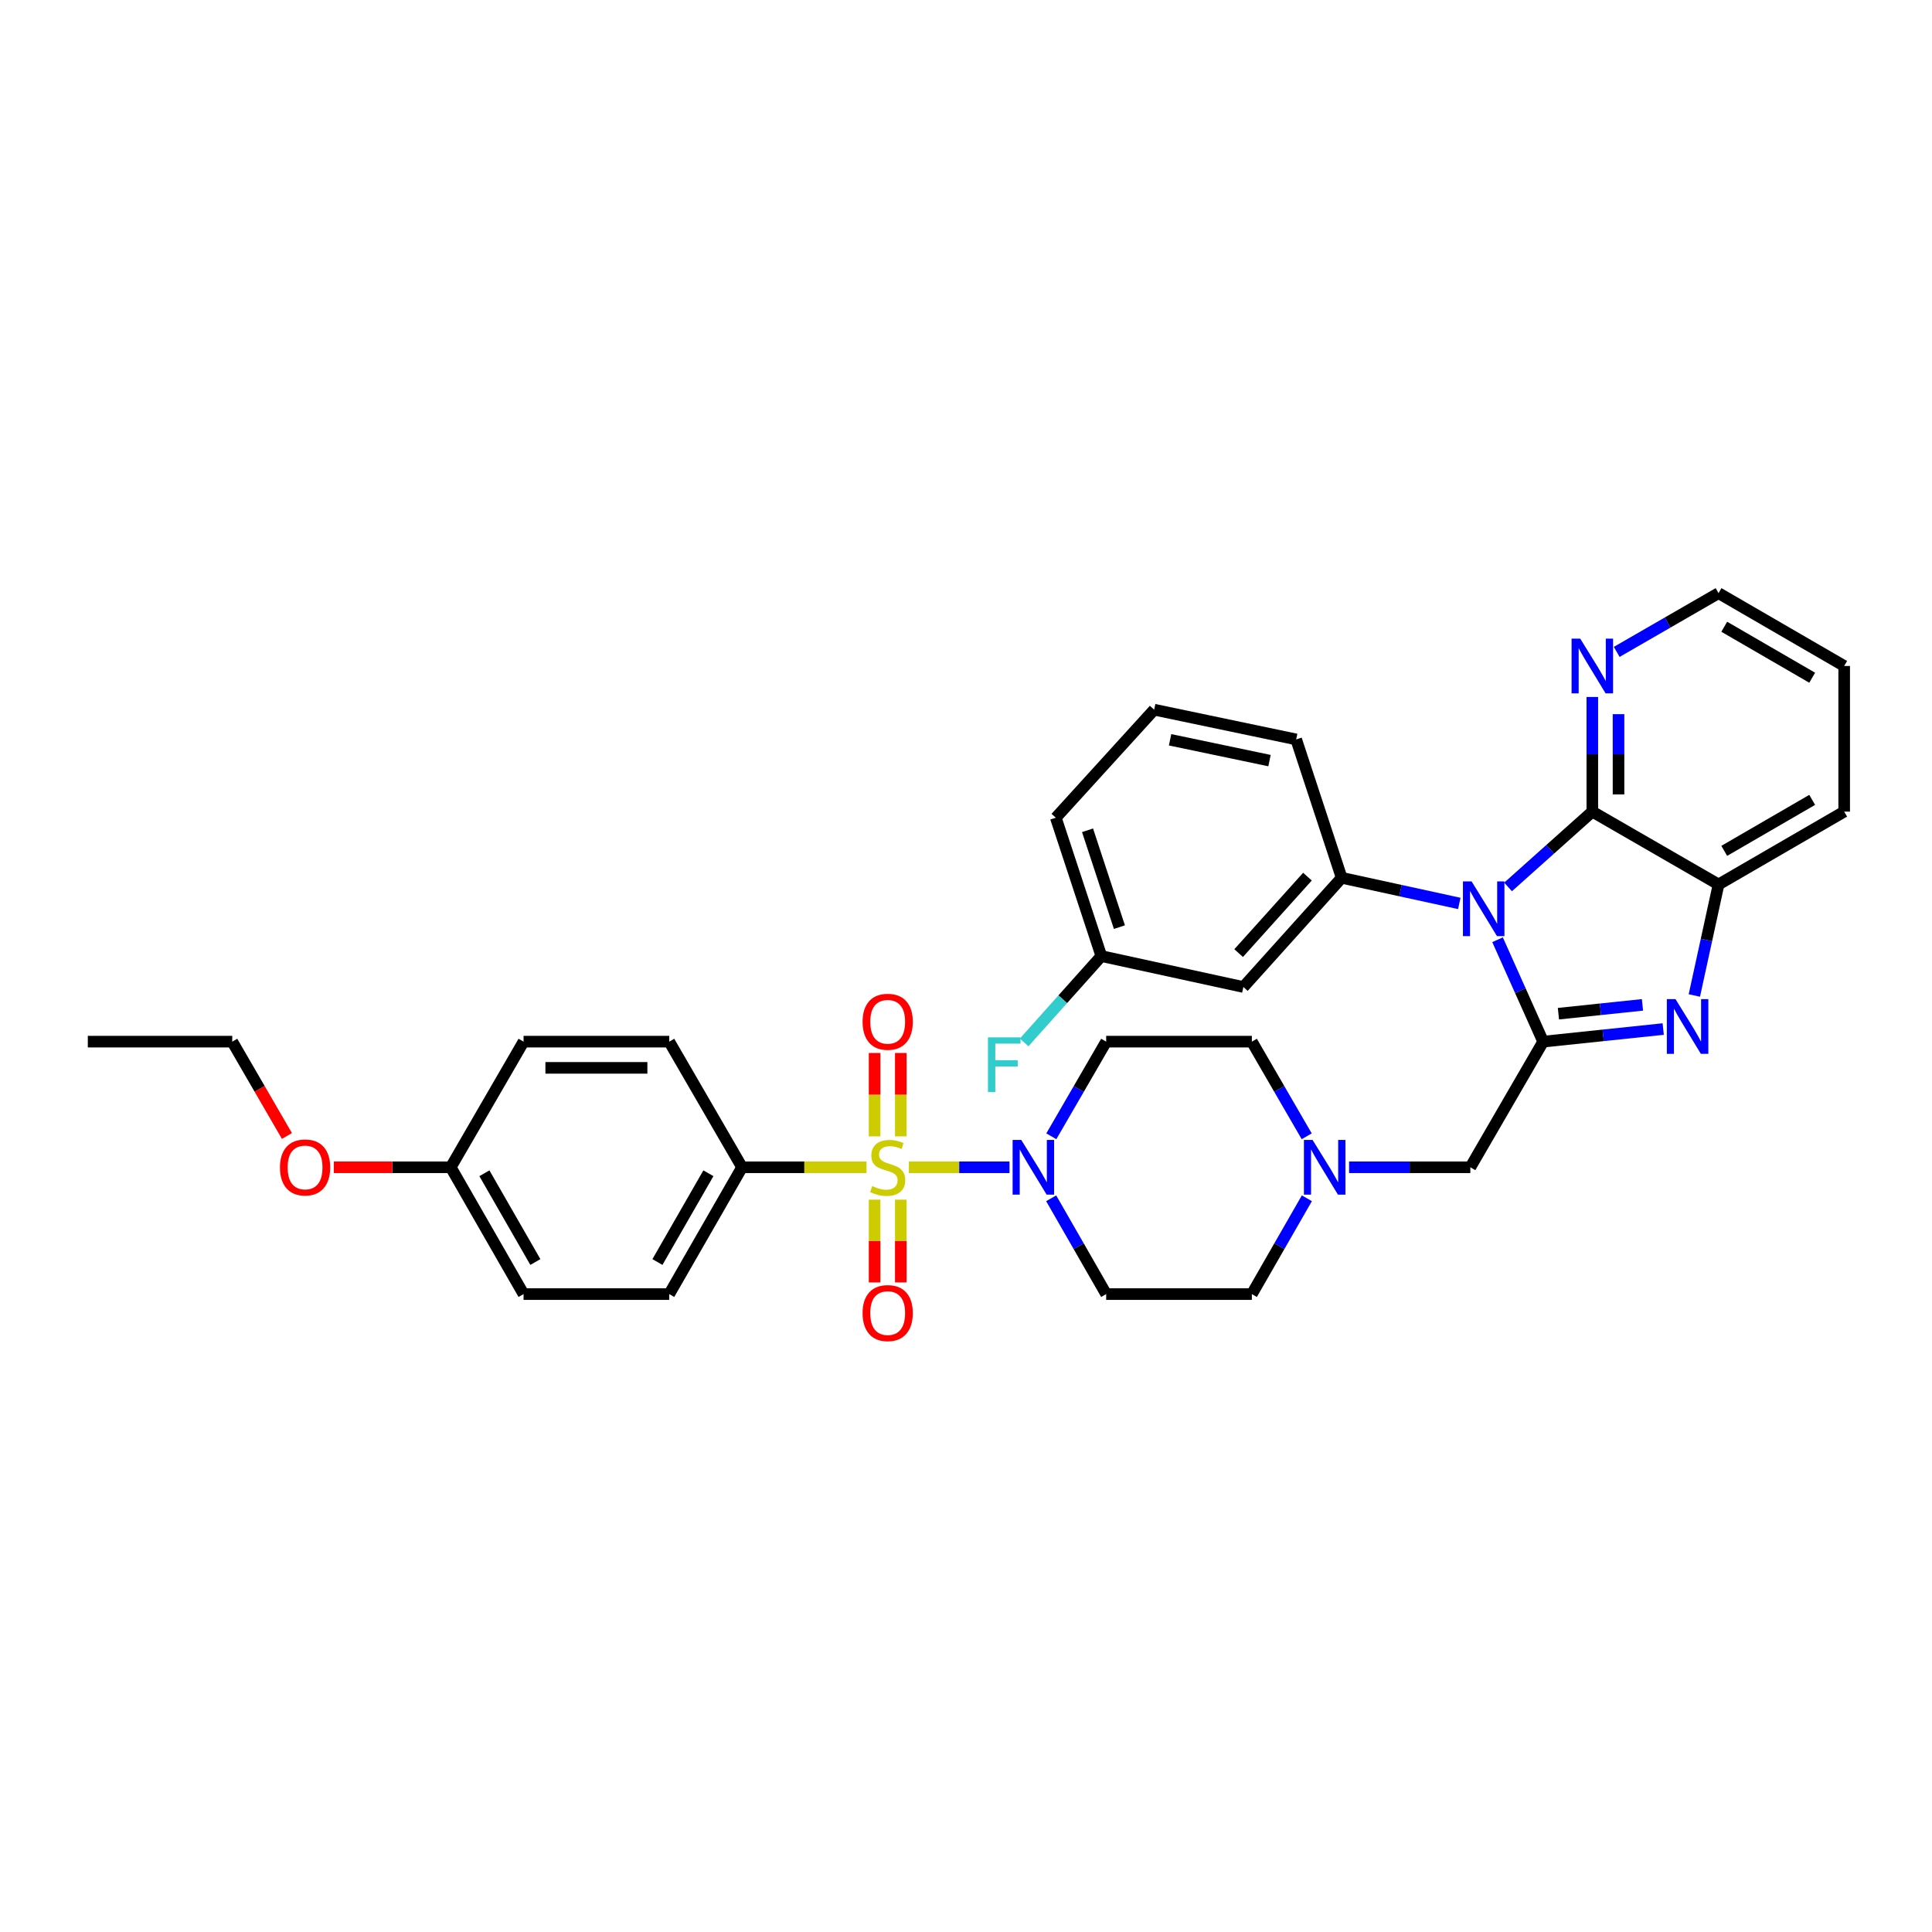 <?xml version='1.0' encoding='iso-8859-1'?>
<svg version='1.1' baseProfile='full'
              xmlns='http://www.w3.org/2000/svg'
                      xmlns:rdkit='http://www.rdkit.org/xml'
                      xmlns:xlink='http://www.w3.org/1999/xlink'
                  xml:space='preserve'
width='1000px' height='1000px' viewBox='0 0 1000 1000'>
<!-- END OF HEADER -->
<rect style='opacity:1.0;fill:#FFFFFF;stroke:none' width='1000' height='1000' x='0' y='0'> </rect>
<path class='bond-4' d='M 470.436,604.184 L 496.477,604.184' style='fill:none;fill-rule:evenodd;stroke:#CCCC00;stroke-width:6px;stroke-linecap:butt;stroke-linejoin:miter;stroke-opacity:1' />
<path class='bond-4' d='M 496.477,604.184 L 522.519,604.184' style='fill:none;fill-rule:evenodd;stroke:#0000FF;stroke-width:6px;stroke-linecap:butt;stroke-linejoin:miter;stroke-opacity:1' />
<path class='bond-7' d='M 448.506,604.184 L 416.297,604.184' style='fill:none;fill-rule:evenodd;stroke:#CCCC00;stroke-width:6px;stroke-linecap:butt;stroke-linejoin:miter;stroke-opacity:1' />
<path class='bond-7' d='M 416.297,604.184 L 384.088,604.184' style='fill:none;fill-rule:evenodd;stroke:#000000;stroke-width:6px;stroke-linecap:butt;stroke-linejoin:miter;stroke-opacity:1' />
<path class='bond-11' d='M 466.253,588.179 L 466.253,566.605' style='fill:none;fill-rule:evenodd;stroke:#CCCC00;stroke-width:6px;stroke-linecap:butt;stroke-linejoin:miter;stroke-opacity:1' />
<path class='bond-11' d='M 466.253,566.605 L 466.253,545.031' style='fill:none;fill-rule:evenodd;stroke:#FF0000;stroke-width:6px;stroke-linecap:butt;stroke-linejoin:miter;stroke-opacity:1' />
<path class='bond-11' d='M 452.689,588.179 L 452.689,566.605' style='fill:none;fill-rule:evenodd;stroke:#CCCC00;stroke-width:6px;stroke-linecap:butt;stroke-linejoin:miter;stroke-opacity:1' />
<path class='bond-11' d='M 452.689,566.605 L 452.689,545.031' style='fill:none;fill-rule:evenodd;stroke:#FF0000;stroke-width:6px;stroke-linecap:butt;stroke-linejoin:miter;stroke-opacity:1' />
<path class='bond-12' d='M 452.689,620.949 L 452.689,642.365' style='fill:none;fill-rule:evenodd;stroke:#CCCC00;stroke-width:6px;stroke-linecap:butt;stroke-linejoin:miter;stroke-opacity:1' />
<path class='bond-12' d='M 452.689,642.365 L 452.689,663.782' style='fill:none;fill-rule:evenodd;stroke:#FF0000;stroke-width:6px;stroke-linecap:butt;stroke-linejoin:miter;stroke-opacity:1' />
<path class='bond-12' d='M 466.253,620.949 L 466.253,642.365' style='fill:none;fill-rule:evenodd;stroke:#CCCC00;stroke-width:6px;stroke-linecap:butt;stroke-linejoin:miter;stroke-opacity:1' />
<path class='bond-12' d='M 466.253,642.365 L 466.253,663.782' style='fill:none;fill-rule:evenodd;stroke:#FF0000;stroke-width:6px;stroke-linecap:butt;stroke-linejoin:miter;stroke-opacity:1' />
<path class='bond-0' d='M 775.133,486.41 L 786.935,512.783' style='fill:none;fill-rule:evenodd;stroke:#0000FF;stroke-width:6px;stroke-linecap:butt;stroke-linejoin:miter;stroke-opacity:1' />
<path class='bond-0' d='M 786.935,512.783 L 798.737,539.155' style='fill:none;fill-rule:evenodd;stroke:#000000;stroke-width:6px;stroke-linecap:butt;stroke-linejoin:miter;stroke-opacity:1' />
<path class='bond-3' d='M 780.578,459.077 L 802.379,439.585' style='fill:none;fill-rule:evenodd;stroke:#0000FF;stroke-width:6px;stroke-linecap:butt;stroke-linejoin:miter;stroke-opacity:1' />
<path class='bond-3' d='M 802.379,439.585 L 824.179,420.093' style='fill:none;fill-rule:evenodd;stroke:#000000;stroke-width:6px;stroke-linecap:butt;stroke-linejoin:miter;stroke-opacity:1' />
<path class='bond-5' d='M 755.332,467.615 L 724.889,460.98' style='fill:none;fill-rule:evenodd;stroke:#0000FF;stroke-width:6px;stroke-linecap:butt;stroke-linejoin:miter;stroke-opacity:1' />
<path class='bond-5' d='M 724.889,460.98 L 694.446,454.345' style='fill:none;fill-rule:evenodd;stroke:#000000;stroke-width:6px;stroke-linecap:butt;stroke-linejoin:miter;stroke-opacity:1' />
<path class='bond-1' d='M 798.737,539.155 L 761.042,604.184' style='fill:none;fill-rule:evenodd;stroke:#000000;stroke-width:6px;stroke-linecap:butt;stroke-linejoin:miter;stroke-opacity:1' />
<path class='bond-2' d='M 798.737,539.155 L 829.807,535.892' style='fill:none;fill-rule:evenodd;stroke:#000000;stroke-width:6px;stroke-linecap:butt;stroke-linejoin:miter;stroke-opacity:1' />
<path class='bond-2' d='M 829.807,535.892 L 860.876,532.628' style='fill:none;fill-rule:evenodd;stroke:#0000FF;stroke-width:6px;stroke-linecap:butt;stroke-linejoin:miter;stroke-opacity:1' />
<path class='bond-2' d='M 806.641,524.686 L 828.389,522.401' style='fill:none;fill-rule:evenodd;stroke:#000000;stroke-width:6px;stroke-linecap:butt;stroke-linejoin:miter;stroke-opacity:1' />
<path class='bond-2' d='M 828.389,522.401 L 850.138,520.117' style='fill:none;fill-rule:evenodd;stroke:#0000FF;stroke-width:6px;stroke-linecap:butt;stroke-linejoin:miter;stroke-opacity:1' />
<path class='bond-6' d='M 876.991,515.262 L 883.254,486.529' style='fill:none;fill-rule:evenodd;stroke:#0000FF;stroke-width:6px;stroke-linecap:butt;stroke-linejoin:miter;stroke-opacity:1' />
<path class='bond-6' d='M 883.254,486.529 L 889.517,457.796' style='fill:none;fill-rule:evenodd;stroke:#000000;stroke-width:6px;stroke-linecap:butt;stroke-linejoin:miter;stroke-opacity:1' />
<path class='bond-13' d='M 824.179,420.093 L 824.179,390.424' style='fill:none;fill-rule:evenodd;stroke:#000000;stroke-width:6px;stroke-linecap:butt;stroke-linejoin:miter;stroke-opacity:1' />
<path class='bond-13' d='M 824.179,390.424 L 824.179,360.754' style='fill:none;fill-rule:evenodd;stroke:#0000FF;stroke-width:6px;stroke-linecap:butt;stroke-linejoin:miter;stroke-opacity:1' />
<path class='bond-13' d='M 837.744,411.192 L 837.744,390.424' style='fill:none;fill-rule:evenodd;stroke:#000000;stroke-width:6px;stroke-linecap:butt;stroke-linejoin:miter;stroke-opacity:1' />
<path class='bond-13' d='M 837.744,390.424 L 837.744,369.655' style='fill:none;fill-rule:evenodd;stroke:#0000FF;stroke-width:6px;stroke-linecap:butt;stroke-linejoin:miter;stroke-opacity:1' />
<path class='bond-36' d='M 824.179,420.093 L 889.517,457.796' style='fill:none;fill-rule:evenodd;stroke:#000000;stroke-width:6px;stroke-linecap:butt;stroke-linejoin:miter;stroke-opacity:1' />
<path class='bond-14' d='M 544.086,620.236 L 558.322,645.03' style='fill:none;fill-rule:evenodd;stroke:#0000FF;stroke-width:6px;stroke-linecap:butt;stroke-linejoin:miter;stroke-opacity:1' />
<path class='bond-14' d='M 558.322,645.03 L 572.557,669.823' style='fill:none;fill-rule:evenodd;stroke:#000000;stroke-width:6px;stroke-linecap:butt;stroke-linejoin:miter;stroke-opacity:1' />
<path class='bond-15' d='M 544.165,588.145 L 558.361,563.65' style='fill:none;fill-rule:evenodd;stroke:#0000FF;stroke-width:6px;stroke-linecap:butt;stroke-linejoin:miter;stroke-opacity:1' />
<path class='bond-15' d='M 558.361,563.65 L 572.557,539.155' style='fill:none;fill-rule:evenodd;stroke:#000000;stroke-width:6px;stroke-linecap:butt;stroke-linejoin:miter;stroke-opacity:1' />
<path class='bond-10' d='M 694.446,454.345 L 643.57,510.873' style='fill:none;fill-rule:evenodd;stroke:#000000;stroke-width:6px;stroke-linecap:butt;stroke-linejoin:miter;stroke-opacity:1' />
<path class='bond-10' d='M 676.732,453.749 L 641.118,493.319' style='fill:none;fill-rule:evenodd;stroke:#000000;stroke-width:6px;stroke-linecap:butt;stroke-linejoin:miter;stroke-opacity:1' />
<path class='bond-24' d='M 694.446,454.345 L 670.895,382.722' style='fill:none;fill-rule:evenodd;stroke:#000000;stroke-width:6px;stroke-linecap:butt;stroke-linejoin:miter;stroke-opacity:1' />
<path class='bond-26' d='M 889.517,457.796 L 954.545,420.093' style='fill:none;fill-rule:evenodd;stroke:#000000;stroke-width:6px;stroke-linecap:butt;stroke-linejoin:miter;stroke-opacity:1' />
<path class='bond-26' d='M 892.467,440.405 L 937.987,414.013' style='fill:none;fill-rule:evenodd;stroke:#000000;stroke-width:6px;stroke-linecap:butt;stroke-linejoin:miter;stroke-opacity:1' />
<path class='bond-18' d='M 384.088,604.184 L 346.392,669.823' style='fill:none;fill-rule:evenodd;stroke:#000000;stroke-width:6px;stroke-linecap:butt;stroke-linejoin:miter;stroke-opacity:1' />
<path class='bond-18' d='M 366.67,607.275 L 340.283,653.222' style='fill:none;fill-rule:evenodd;stroke:#000000;stroke-width:6px;stroke-linecap:butt;stroke-linejoin:miter;stroke-opacity:1' />
<path class='bond-19' d='M 384.088,604.184 L 346.392,539.155' style='fill:none;fill-rule:evenodd;stroke:#000000;stroke-width:6px;stroke-linecap:butt;stroke-linejoin:miter;stroke-opacity:1' />
<path class='bond-8' d='M 676.354,588.145 L 662.155,563.65' style='fill:none;fill-rule:evenodd;stroke:#0000FF;stroke-width:6px;stroke-linecap:butt;stroke-linejoin:miter;stroke-opacity:1' />
<path class='bond-8' d='M 662.155,563.65 L 647.956,539.155' style='fill:none;fill-rule:evenodd;stroke:#000000;stroke-width:6px;stroke-linecap:butt;stroke-linejoin:miter;stroke-opacity:1' />
<path class='bond-9' d='M 698.276,604.184 L 729.659,604.184' style='fill:none;fill-rule:evenodd;stroke:#0000FF;stroke-width:6px;stroke-linecap:butt;stroke-linejoin:miter;stroke-opacity:1' />
<path class='bond-9' d='M 729.659,604.184 L 761.042,604.184' style='fill:none;fill-rule:evenodd;stroke:#000000;stroke-width:6px;stroke-linecap:butt;stroke-linejoin:miter;stroke-opacity:1' />
<path class='bond-35' d='M 676.432,620.236 L 662.194,645.03' style='fill:none;fill-rule:evenodd;stroke:#0000FF;stroke-width:6px;stroke-linecap:butt;stroke-linejoin:miter;stroke-opacity:1' />
<path class='bond-35' d='M 662.194,645.03 L 647.956,669.823' style='fill:none;fill-rule:evenodd;stroke:#000000;stroke-width:6px;stroke-linecap:butt;stroke-linejoin:miter;stroke-opacity:1' />
<path class='bond-20' d='M 643.57,510.873 L 570.055,494.866' style='fill:none;fill-rule:evenodd;stroke:#000000;stroke-width:6px;stroke-linecap:butt;stroke-linejoin:miter;stroke-opacity:1' />
<path class='bond-29' d='M 836.805,337.426 L 863.161,322.22' style='fill:none;fill-rule:evenodd;stroke:#0000FF;stroke-width:6px;stroke-linecap:butt;stroke-linejoin:miter;stroke-opacity:1' />
<path class='bond-29' d='M 863.161,322.22 L 889.517,307.014' style='fill:none;fill-rule:evenodd;stroke:#000000;stroke-width:6px;stroke-linecap:butt;stroke-linejoin:miter;stroke-opacity:1' />
<path class='bond-16' d='M 572.557,669.823 L 647.956,669.823' style='fill:none;fill-rule:evenodd;stroke:#000000;stroke-width:6px;stroke-linecap:butt;stroke-linejoin:miter;stroke-opacity:1' />
<path class='bond-17' d='M 572.557,539.155 L 647.956,539.155' style='fill:none;fill-rule:evenodd;stroke:#000000;stroke-width:6px;stroke-linecap:butt;stroke-linejoin:miter;stroke-opacity:1' />
<path class='bond-23' d='M 346.392,669.823 L 270.994,669.823' style='fill:none;fill-rule:evenodd;stroke:#000000;stroke-width:6px;stroke-linecap:butt;stroke-linejoin:miter;stroke-opacity:1' />
<path class='bond-22' d='M 346.392,539.155 L 270.994,539.155' style='fill:none;fill-rule:evenodd;stroke:#000000;stroke-width:6px;stroke-linecap:butt;stroke-linejoin:miter;stroke-opacity:1' />
<path class='bond-22' d='M 335.083,552.72 L 282.304,552.72' style='fill:none;fill-rule:evenodd;stroke:#000000;stroke-width:6px;stroke-linecap:butt;stroke-linejoin:miter;stroke-opacity:1' />
<path class='bond-25' d='M 570.055,494.866 L 550.075,517.215' style='fill:none;fill-rule:evenodd;stroke:#000000;stroke-width:6px;stroke-linecap:butt;stroke-linejoin:miter;stroke-opacity:1' />
<path class='bond-25' d='M 550.075,517.215 L 530.095,539.565' style='fill:none;fill-rule:evenodd;stroke:#33CCCC;stroke-width:6px;stroke-linecap:butt;stroke-linejoin:miter;stroke-opacity:1' />
<path class='bond-38' d='M 570.055,494.866 L 546.49,423.251' style='fill:none;fill-rule:evenodd;stroke:#000000;stroke-width:6px;stroke-linecap:butt;stroke-linejoin:miter;stroke-opacity:1' />
<path class='bond-38' d='M 579.406,479.884 L 562.91,429.753' style='fill:none;fill-rule:evenodd;stroke:#000000;stroke-width:6px;stroke-linecap:butt;stroke-linejoin:miter;stroke-opacity:1' />
<path class='bond-21' d='M 233.306,604.184 L 270.994,539.155' style='fill:none;fill-rule:evenodd;stroke:#000000;stroke-width:6px;stroke-linecap:butt;stroke-linejoin:miter;stroke-opacity:1' />
<path class='bond-27' d='M 233.306,604.184 L 203.049,604.184' style='fill:none;fill-rule:evenodd;stroke:#000000;stroke-width:6px;stroke-linecap:butt;stroke-linejoin:miter;stroke-opacity:1' />
<path class='bond-27' d='M 203.049,604.184 L 172.793,604.184' style='fill:none;fill-rule:evenodd;stroke:#FF0000;stroke-width:6px;stroke-linecap:butt;stroke-linejoin:miter;stroke-opacity:1' />
<path class='bond-34' d='M 233.306,604.184 L 270.994,669.823' style='fill:none;fill-rule:evenodd;stroke:#000000;stroke-width:6px;stroke-linecap:butt;stroke-linejoin:miter;stroke-opacity:1' />
<path class='bond-34' d='M 250.723,607.276 L 277.105,653.223' style='fill:none;fill-rule:evenodd;stroke:#000000;stroke-width:6px;stroke-linecap:butt;stroke-linejoin:miter;stroke-opacity:1' />
<path class='bond-28' d='M 670.895,382.722 L 597.389,367.326' style='fill:none;fill-rule:evenodd;stroke:#000000;stroke-width:6px;stroke-linecap:butt;stroke-linejoin:miter;stroke-opacity:1' />
<path class='bond-28' d='M 657.089,393.689 L 605.634,382.912' style='fill:none;fill-rule:evenodd;stroke:#000000;stroke-width:6px;stroke-linecap:butt;stroke-linejoin:miter;stroke-opacity:1' />
<path class='bond-32' d='M 954.545,420.093 L 954.545,344.71' style='fill:none;fill-rule:evenodd;stroke:#000000;stroke-width:6px;stroke-linecap:butt;stroke-linejoin:miter;stroke-opacity:1' />
<path class='bond-31' d='M 148.518,587.985 L 134.365,563.57' style='fill:none;fill-rule:evenodd;stroke:#FF0000;stroke-width:6px;stroke-linecap:butt;stroke-linejoin:miter;stroke-opacity:1' />
<path class='bond-31' d='M 134.365,563.57 L 120.212,539.155' style='fill:none;fill-rule:evenodd;stroke:#000000;stroke-width:6px;stroke-linecap:butt;stroke-linejoin:miter;stroke-opacity:1' />
<path class='bond-30' d='M 597.389,367.326 L 546.49,423.251' style='fill:none;fill-rule:evenodd;stroke:#000000;stroke-width:6px;stroke-linecap:butt;stroke-linejoin:miter;stroke-opacity:1' />
<path class='bond-37' d='M 889.517,307.014 L 954.545,344.71' style='fill:none;fill-rule:evenodd;stroke:#000000;stroke-width:6px;stroke-linecap:butt;stroke-linejoin:miter;stroke-opacity:1' />
<path class='bond-37' d='M 892.468,324.404 L 937.988,350.791' style='fill:none;fill-rule:evenodd;stroke:#000000;stroke-width:6px;stroke-linecap:butt;stroke-linejoin:miter;stroke-opacity:1' />
<path class='bond-33' d='M 120.212,539.155 L 45.455,539.155' style='fill:none;fill-rule:evenodd;stroke:#000000;stroke-width:6px;stroke-linecap:butt;stroke-linejoin:miter;stroke-opacity:1' />
<path  class='atom-0' d='M 451.471 613.904
Q 451.791 614.024, 453.111 614.584
Q 454.431 615.144, 455.871 615.504
Q 457.351 615.824, 458.791 615.824
Q 461.471 615.824, 463.031 614.544
Q 464.591 613.224, 464.591 610.944
Q 464.591 609.384, 463.791 608.424
Q 463.031 607.464, 461.831 606.944
Q 460.631 606.424, 458.631 605.824
Q 456.111 605.064, 454.591 604.344
Q 453.111 603.624, 452.031 602.104
Q 450.991 600.584, 450.991 598.024
Q 450.991 594.464, 453.391 592.264
Q 455.831 590.064, 460.631 590.064
Q 463.911 590.064, 467.631 591.624
L 466.711 594.704
Q 463.311 593.304, 460.751 593.304
Q 457.991 593.304, 456.471 594.464
Q 454.951 595.584, 454.991 597.544
Q 454.991 599.064, 455.751 599.984
Q 456.551 600.904, 457.671 601.424
Q 458.831 601.944, 460.751 602.544
Q 463.311 603.344, 464.831 604.144
Q 466.351 604.944, 467.431 606.584
Q 468.551 608.184, 468.551 610.944
Q 468.551 614.864, 465.911 616.984
Q 463.311 619.064, 458.951 619.064
Q 456.431 619.064, 454.511 618.504
Q 452.631 617.984, 450.391 617.064
L 451.471 613.904
' fill='#CCCC00'/>
<path  class='atom-1' d='M 761.692 456.206
L 770.972 471.206
Q 771.892 472.686, 773.372 475.366
Q 774.852 478.046, 774.932 478.206
L 774.932 456.206
L 778.692 456.206
L 778.692 484.526
L 774.812 484.526
L 764.852 468.126
Q 763.692 466.206, 762.452 464.006
Q 761.252 461.806, 760.892 461.126
L 760.892 484.526
L 757.212 484.526
L 757.212 456.206
L 761.692 456.206
' fill='#0000FF'/>
<path  class='atom-3' d='M 867.235 517.143
L 876.515 532.143
Q 877.435 533.623, 878.915 536.303
Q 880.395 538.983, 880.475 539.143
L 880.475 517.143
L 884.235 517.143
L 884.235 545.463
L 880.355 545.463
L 870.395 529.063
Q 869.235 527.143, 867.995 524.943
Q 866.795 522.743, 866.435 522.063
L 866.435 545.463
L 862.755 545.463
L 862.755 517.143
L 867.235 517.143
' fill='#0000FF'/>
<path  class='atom-5' d='M 528.609 590.024
L 537.889 605.024
Q 538.809 606.504, 540.289 609.184
Q 541.769 611.864, 541.849 612.024
L 541.849 590.024
L 545.609 590.024
L 545.609 618.344
L 541.729 618.344
L 531.769 601.944
Q 530.609 600.024, 529.369 597.824
Q 528.169 595.624, 527.809 594.944
L 527.809 618.344
L 524.129 618.344
L 524.129 590.024
L 528.609 590.024
' fill='#0000FF'/>
<path  class='atom-9' d='M 679.391 590.024
L 688.671 605.024
Q 689.591 606.504, 691.071 609.184
Q 692.551 611.864, 692.631 612.024
L 692.631 590.024
L 696.391 590.024
L 696.391 618.344
L 692.511 618.344
L 682.551 601.944
Q 681.391 600.024, 680.151 597.824
Q 678.951 595.624, 678.591 594.944
L 678.591 618.344
L 674.911 618.344
L 674.911 590.024
L 679.391 590.024
' fill='#0000FF'/>
<path  class='atom-12' d='M 446.471 528.866
Q 446.471 522.066, 449.831 518.266
Q 453.191 514.466, 459.471 514.466
Q 465.751 514.466, 469.111 518.266
Q 472.471 522.066, 472.471 528.866
Q 472.471 535.746, 469.071 539.666
Q 465.671 543.546, 459.471 543.546
Q 453.231 543.546, 449.831 539.666
Q 446.471 535.786, 446.471 528.866
M 459.471 540.346
Q 463.791 540.346, 466.111 537.466
Q 468.471 534.546, 468.471 528.866
Q 468.471 523.306, 466.111 520.506
Q 463.791 517.666, 459.471 517.666
Q 455.151 517.666, 452.791 520.466
Q 450.471 523.266, 450.471 528.866
Q 450.471 534.586, 452.791 537.466
Q 455.151 540.346, 459.471 540.346
' fill='#FF0000'/>
<path  class='atom-13' d='M 446.471 679.647
Q 446.471 672.847, 449.831 669.047
Q 453.191 665.247, 459.471 665.247
Q 465.751 665.247, 469.111 669.047
Q 472.471 672.847, 472.471 679.647
Q 472.471 686.527, 469.071 690.447
Q 465.671 694.327, 459.471 694.327
Q 453.231 694.327, 449.831 690.447
Q 446.471 686.567, 446.471 679.647
M 459.471 691.127
Q 463.791 691.127, 466.111 688.247
Q 468.471 685.327, 468.471 679.647
Q 468.471 674.087, 466.111 671.287
Q 463.791 668.447, 459.471 668.447
Q 455.151 668.447, 452.791 671.247
Q 450.471 674.047, 450.471 679.647
Q 450.471 685.367, 452.791 688.247
Q 455.151 691.127, 459.471 691.127
' fill='#FF0000'/>
<path  class='atom-14' d='M 817.919 330.55
L 827.199 345.55
Q 828.119 347.03, 829.599 349.71
Q 831.079 352.39, 831.159 352.55
L 831.159 330.55
L 834.919 330.55
L 834.919 358.87
L 831.039 358.87
L 821.079 342.47
Q 819.919 340.55, 818.679 338.35
Q 817.479 336.15, 817.119 335.47
L 817.119 358.87
L 813.439 358.87
L 813.439 330.55
L 817.919 330.55
' fill='#0000FF'/>
<path  class='atom-26' d='M 511.37 536.933
L 528.21 536.933
L 528.21 540.173
L 515.17 540.173
L 515.17 548.773
L 526.77 548.773
L 526.77 552.053
L 515.17 552.053
L 515.17 565.253
L 511.37 565.253
L 511.37 536.933
' fill='#33CCCC'/>
<path  class='atom-28' d='M 144.908 604.264
Q 144.908 597.464, 148.268 593.664
Q 151.628 589.864, 157.908 589.864
Q 164.188 589.864, 167.548 593.664
Q 170.908 597.464, 170.908 604.264
Q 170.908 611.144, 167.508 615.064
Q 164.108 618.944, 157.908 618.944
Q 151.668 618.944, 148.268 615.064
Q 144.908 611.184, 144.908 604.264
M 157.908 615.744
Q 162.228 615.744, 164.548 612.864
Q 166.908 609.944, 166.908 604.264
Q 166.908 598.704, 164.548 595.904
Q 162.228 593.064, 157.908 593.064
Q 153.588 593.064, 151.228 595.864
Q 148.908 598.664, 148.908 604.264
Q 148.908 609.984, 151.228 612.864
Q 153.588 615.744, 157.908 615.744
' fill='#FF0000'/>
</svg>

